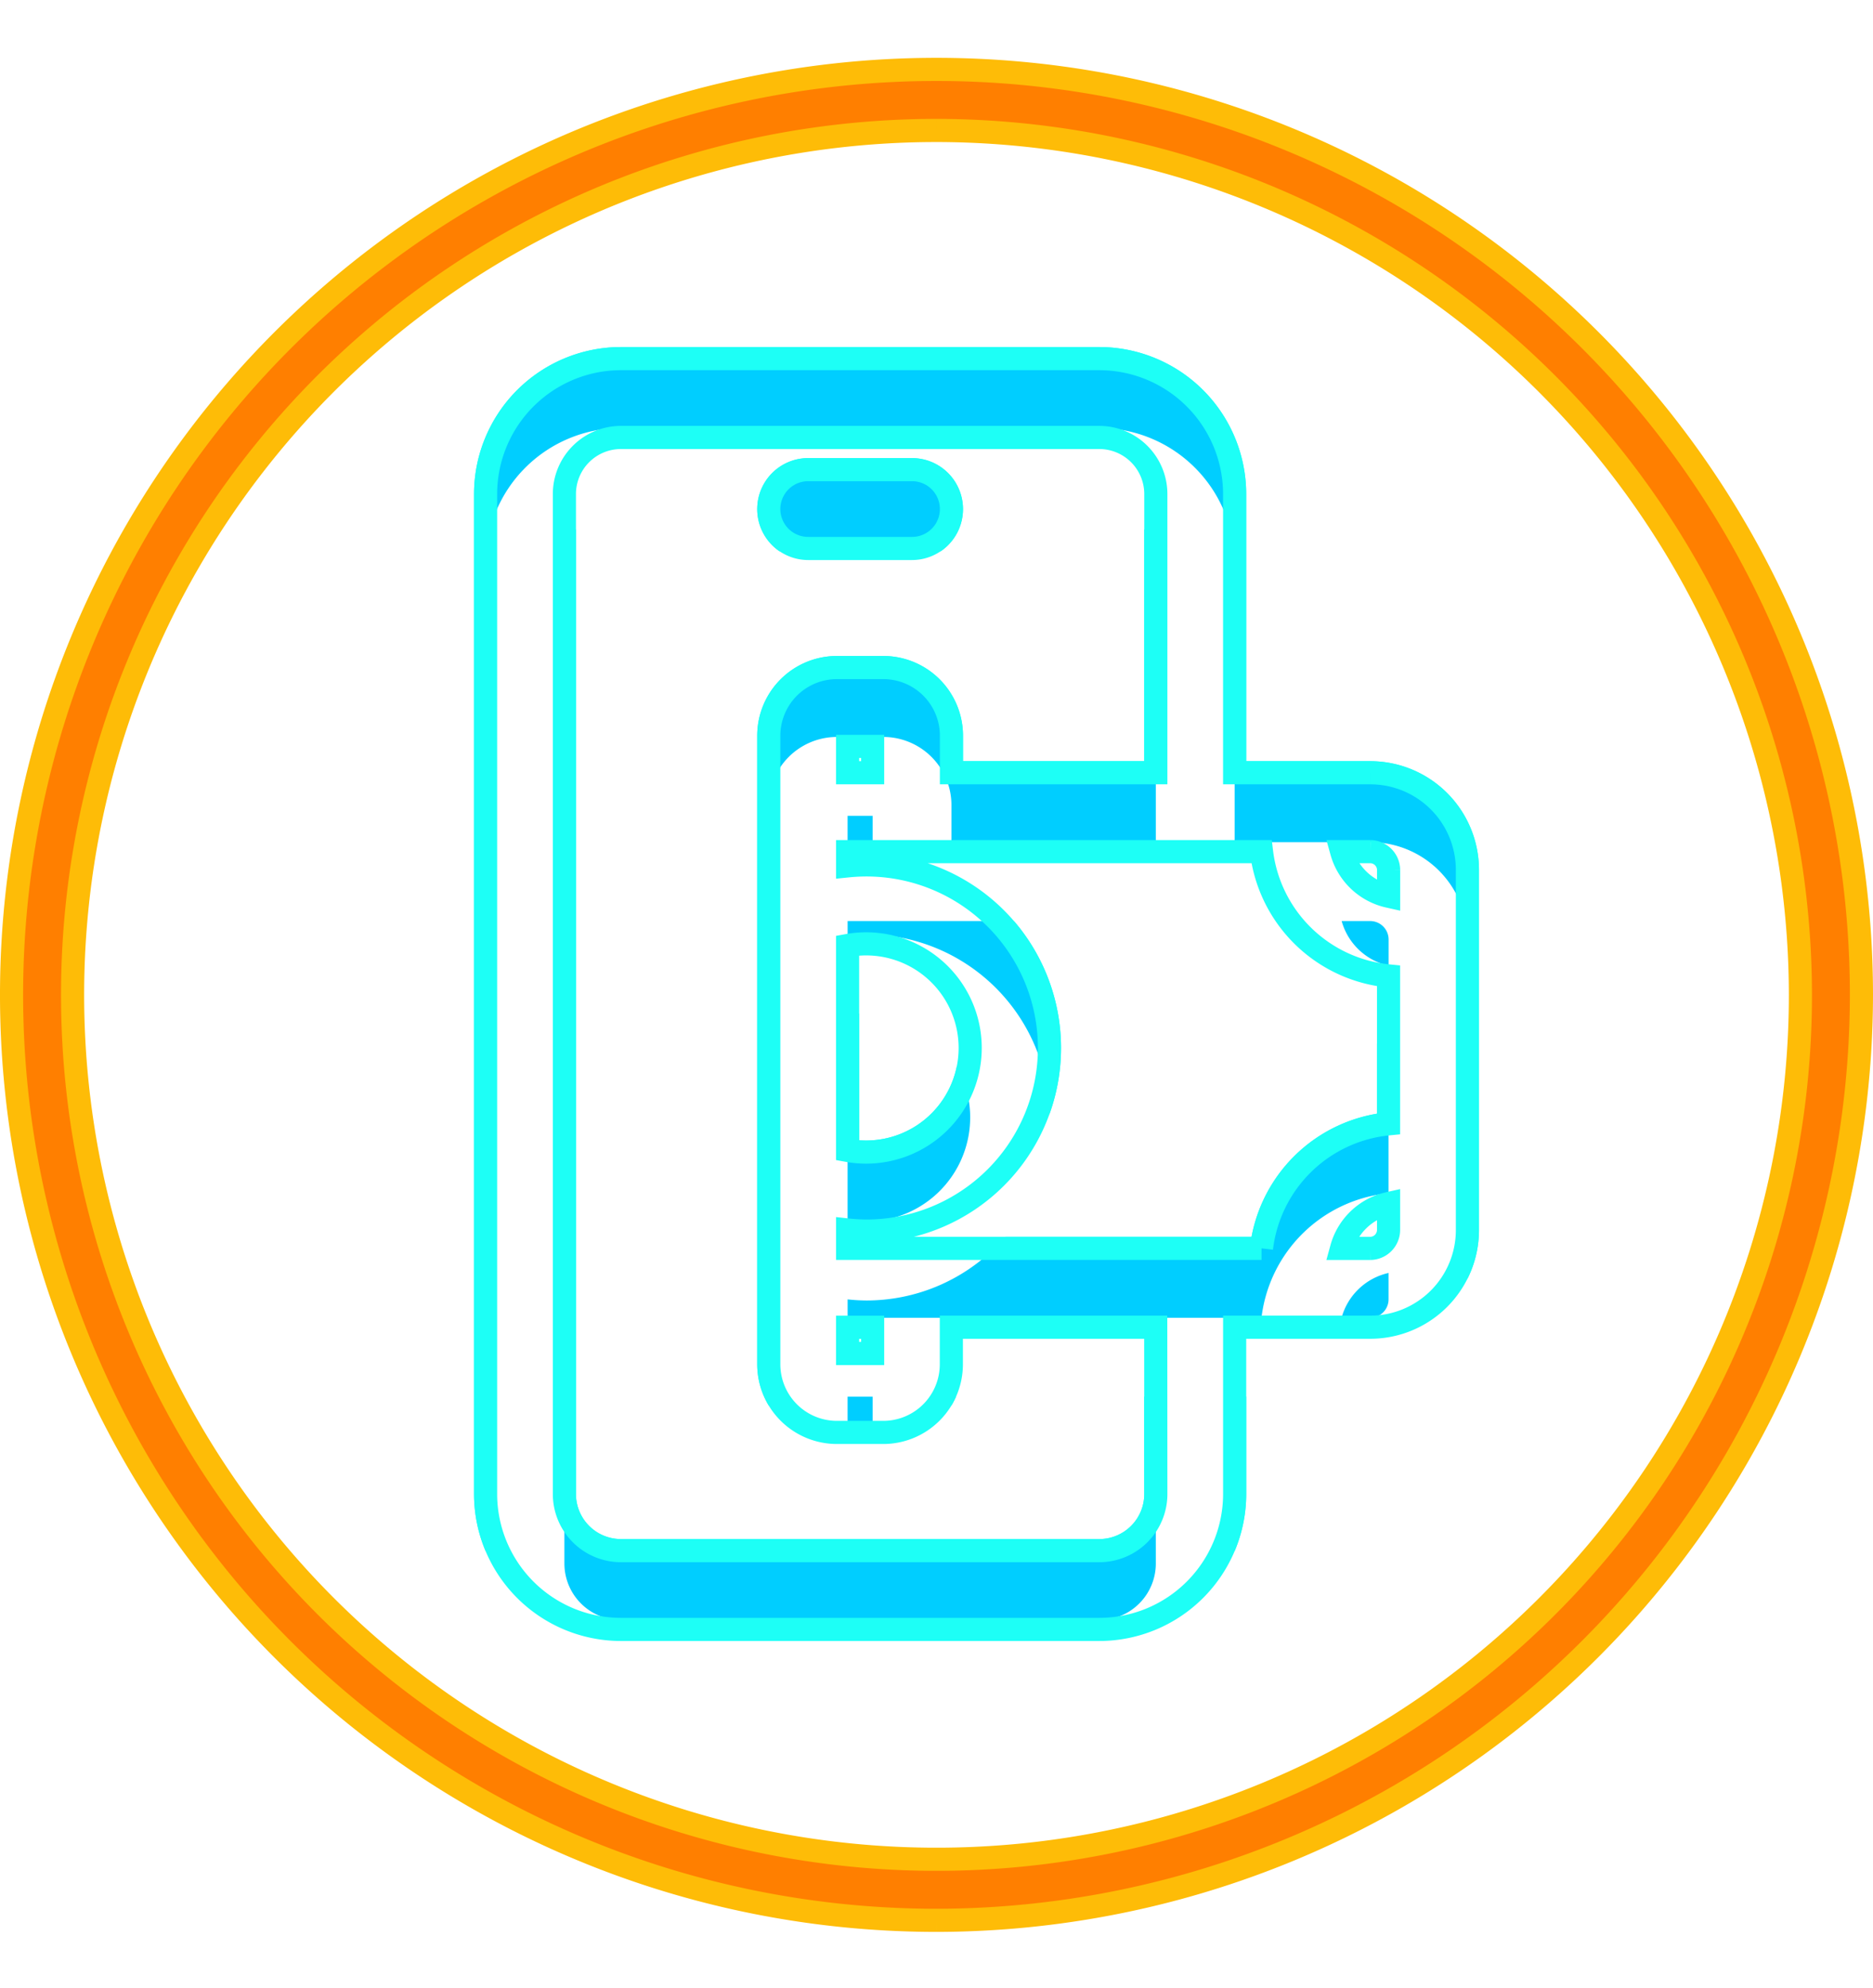 <svg xmlns="http://www.w3.org/2000/svg" xmlns:xlink="http://www.w3.org/1999/xlink" width="81" height="85.927" viewBox="0 0 81 85.927"><defs><filter id="a" x="5.5" y="0" width="73.459" height="85.927" filterUnits="userSpaceOnUse"><feOffset input="SourceAlpha"/><feGaussianBlur stdDeviation="5" result="b"/><feFlood flood-color="#0027ff"/><feComposite operator="in" in2="b"/></filter><filter id="c" x="5.5" y="0" width="73.459" height="85.927" filterUnits="userSpaceOnUse"><feOffset dy="3" input="SourceAlpha"/><feGaussianBlur stdDeviation="3" result="d"/><feFlood flood-color="#0027ff" result="e"/><feComposite operator="out" in="SourceGraphic" in2="d"/><feComposite operator="in" in="e"/><feComposite operator="in" in2="SourceGraphic"/></filter><filter id="f" x="17.747" y="4.798" width="38.899" height="34.408" filterUnits="userSpaceOnUse"><feOffset input="SourceAlpha"/><feGaussianBlur stdDeviation="5" result="g"/><feFlood flood-color="#0027ff"/><feComposite operator="in" in2="g"/></filter><filter id="h" x="17.747" y="4.798" width="38.899" height="34.408" filterUnits="userSpaceOnUse"><feOffset dy="3" input="SourceAlpha"/><feGaussianBlur stdDeviation="3" result="i"/><feFlood flood-color="#0027ff" result="j"/><feComposite operator="out" in="SourceGraphic" in2="i"/><feComposite operator="in" in="j"/><feComposite operator="in" in2="SourceGraphic"/></filter></defs><g transform="translate(0 2.5)"><g transform="translate(21 13)"><g data-type="innerShadowGroup"><g transform="matrix(1, 0, 0, 1, -21, -15.5)" filter="url(#a)"><path d="M38.259,17.9H32.393V5.851A5.858,5.858,0,0,0,26.543,0H5.851A5.858,5.858,0,0,0,0,5.851V49.076a5.858,5.858,0,0,0,5.851,5.851H26.543a5.858,5.858,0,0,0,5.851-5.851V41.864h5.866a4.2,4.2,0,0,0,4.2-4.2V22.1a4.2,4.2,0,0,0-4.2-4.2m.792,4.2v1.137a2.723,2.723,0,0,1-2.031-1.928h1.239a.8.8,0,0,1,.792.792M33.556,38.456h-17.9v-.794a8.008,8.008,0,0,0,.816.047,7.913,7.913,0,1,0,0-15.826,8.109,8.109,0,0,0-.816.042v-.616h17.9a6.133,6.133,0,0,0,5.493,5.372v6.393a6.133,6.133,0,0,0-5.495,5.382M16.738,17.9H15.655V16.761h1.083Zm-1.083,7.467a4.5,4.5,0,1,1,0,8.856Zm0,16.5h1.083V43H15.655Zm13.33,7.211a2.445,2.445,0,0,1-2.442,2.443H5.851a2.445,2.445,0,0,1-2.443-2.443V5.851A2.446,2.446,0,0,1,5.851,3.408H26.543a2.446,2.446,0,0,1,2.442,2.443V17.9H20.146V16.3A2.945,2.945,0,0,0,17.2,13.353H15.189A2.946,2.946,0,0,0,12.247,16.3V43.47a2.946,2.946,0,0,0,2.943,2.942H17.2a2.945,2.945,0,0,0,2.942-2.942V41.864h8.839Zm9.274-10.62H37.017a2.723,2.723,0,0,1,2.033-1.939v1.147a.8.8,0,0,1-.792.792" transform="translate(21 15.5)" fill="#00ceff" stroke="#1dfff6" stroke-width="1"/></g><path d="M38.259,17.9H32.393V5.851A5.858,5.858,0,0,0,26.543,0H5.851A5.858,5.858,0,0,0,0,5.851V49.076a5.858,5.858,0,0,0,5.851,5.851H26.543a5.858,5.858,0,0,0,5.851-5.851V41.864h5.866a4.2,4.2,0,0,0,4.2-4.2V22.1a4.2,4.2,0,0,0-4.2-4.2m.792,4.2v1.137a2.723,2.723,0,0,1-2.031-1.928h1.239a.8.8,0,0,1,.792.792M33.556,38.456h-17.9v-.794a8.008,8.008,0,0,0,.816.047,7.913,7.913,0,1,0,0-15.826,8.109,8.109,0,0,0-.816.042v-.616h17.9a6.133,6.133,0,0,0,5.493,5.372v6.393a6.133,6.133,0,0,0-5.495,5.382M16.738,17.9H15.655V16.761h1.083Zm-1.083,7.467a4.5,4.5,0,1,1,0,8.856Zm0,16.5h1.083V43H15.655Zm13.33,7.211a2.445,2.445,0,0,1-2.442,2.443H5.851a2.445,2.445,0,0,1-2.443-2.443V5.851A2.446,2.446,0,0,1,5.851,3.408H26.543a2.446,2.446,0,0,1,2.442,2.443V17.9H20.146V16.3A2.945,2.945,0,0,0,17.2,13.353H15.189A2.946,2.946,0,0,0,12.247,16.3V43.47a2.946,2.946,0,0,0,2.943,2.942H17.2a2.945,2.945,0,0,0,2.942-2.942V41.864h8.839Zm9.274-10.62H37.017a2.723,2.723,0,0,1,2.033-1.939v1.147a.8.8,0,0,1-.792.792" fill="#00ceff"/><g transform="matrix(1, 0, 0, 1, -21, -15.5)" filter="url(#c)"><path d="M38.259,17.9H32.393V5.851A5.858,5.858,0,0,0,26.543,0H5.851A5.858,5.858,0,0,0,0,5.851V49.076a5.858,5.858,0,0,0,5.851,5.851H26.543a5.858,5.858,0,0,0,5.851-5.851V41.864h5.866a4.2,4.2,0,0,0,4.2-4.2V22.1a4.2,4.2,0,0,0-4.2-4.2m.792,4.2v1.137a2.723,2.723,0,0,1-2.031-1.928h1.239a.8.8,0,0,1,.792.792M33.556,38.456h-17.9v-.794a8.008,8.008,0,0,0,.816.047,7.913,7.913,0,1,0,0-15.826,8.109,8.109,0,0,0-.816.042v-.616h17.9a6.133,6.133,0,0,0,5.493,5.372v6.393a6.133,6.133,0,0,0-5.495,5.382M16.738,17.9H15.655V16.761h1.083Zm-1.083,7.467a4.5,4.5,0,1,1,0,8.856Zm0,16.5h1.083V43H15.655Zm13.33,7.211a2.445,2.445,0,0,1-2.442,2.443H5.851a2.445,2.445,0,0,1-2.443-2.443V5.851A2.446,2.446,0,0,1,5.851,3.408H26.543a2.446,2.446,0,0,1,2.442,2.443V17.9H20.146V16.3A2.945,2.945,0,0,0,17.2,13.353H15.189A2.946,2.946,0,0,0,12.247,16.3V43.47a2.946,2.946,0,0,0,2.943,2.942H17.2a2.945,2.945,0,0,0,2.942-2.942V41.864h8.839Zm9.274-10.62H37.017a2.723,2.723,0,0,1,2.033-1.939v1.147a.8.8,0,0,1-.792.792" transform="translate(21 15.5)" fill="#fff"/></g><path d="M38.259,17.9H32.393V5.851A5.858,5.858,0,0,0,26.543,0H5.851A5.858,5.858,0,0,0,0,5.851V49.076a5.858,5.858,0,0,0,5.851,5.851H26.543a5.858,5.858,0,0,0,5.851-5.851V41.864h5.866a4.2,4.2,0,0,0,4.2-4.2V22.1a4.2,4.2,0,0,0-4.2-4.2m.792,4.2v1.137a2.723,2.723,0,0,1-2.031-1.928h1.239a.8.8,0,0,1,.792.792M33.556,38.456h-17.9v-.794a8.008,8.008,0,0,0,.816.047,7.913,7.913,0,1,0,0-15.826,8.109,8.109,0,0,0-.816.042v-.616h17.9a6.133,6.133,0,0,0,5.493,5.372v6.393a6.133,6.133,0,0,0-5.495,5.382M16.738,17.9H15.655V16.761h1.083Zm-1.083,7.467a4.5,4.5,0,1,1,0,8.856Zm0,16.5h1.083V43H15.655Zm13.33,7.211a2.445,2.445,0,0,1-2.442,2.443H5.851a2.445,2.445,0,0,1-2.443-2.443V5.851A2.446,2.446,0,0,1,5.851,3.408H26.543a2.446,2.446,0,0,1,2.442,2.443V17.9H20.146V16.3A2.945,2.945,0,0,0,17.2,13.353H15.189A2.946,2.946,0,0,0,12.247,16.3V43.47a2.946,2.946,0,0,0,2.943,2.942H17.2a2.945,2.945,0,0,0,2.942-2.942V41.864h8.839Zm9.274-10.62H37.017a2.723,2.723,0,0,1,2.033-1.939v1.147a.8.8,0,0,1-.792.792" fill="none" stroke="#1dfff6" stroke-width="1"/></g><g data-type="innerShadowGroup"><g transform="matrix(1, 0, 0, 1, -21, -15.5)" filter="url(#f)"><path d="M30.451,14.671h4.491a1.7,1.7,0,1,0,0-3.408H30.451a1.7,1.7,0,0,0,0,3.408" transform="translate(4.5 9.04)" fill="#00ceff" stroke="#1dfff6" stroke-width="1"/></g><path d="M30.451,14.671h4.491a1.7,1.7,0,1,0,0-3.408H30.451a1.7,1.7,0,0,0,0,3.408" transform="translate(-16.5 -6.465)" fill="#00ceff"/><g transform="matrix(1, 0, 0, 1, -21, -15.5)" filter="url(#h)"><path d="M30.451,14.671h4.491a1.7,1.7,0,1,0,0-3.408H30.451a1.7,1.7,0,0,0,0,3.408" transform="translate(4.5 9.04)" fill="#fff"/></g><path d="M30.451,14.671h4.491a1.7,1.7,0,1,0,0-3.408H30.451a1.7,1.7,0,0,0,0,3.408" transform="translate(-16.5 -6.465)" fill="none" stroke="#1dfff6" stroke-width="1"/></g></g><path d="M40,80A40,40,0,1,1,80,40,40.046,40.046,0,0,1,40,80M40,2.639A37.361,37.361,0,1,0,77.361,40,37.4,37.4,0,0,0,40,2.639" transform="translate(0.5 0.5)" fill="#ff7f00" stroke="#febc07" stroke-width="1"/></g></svg>